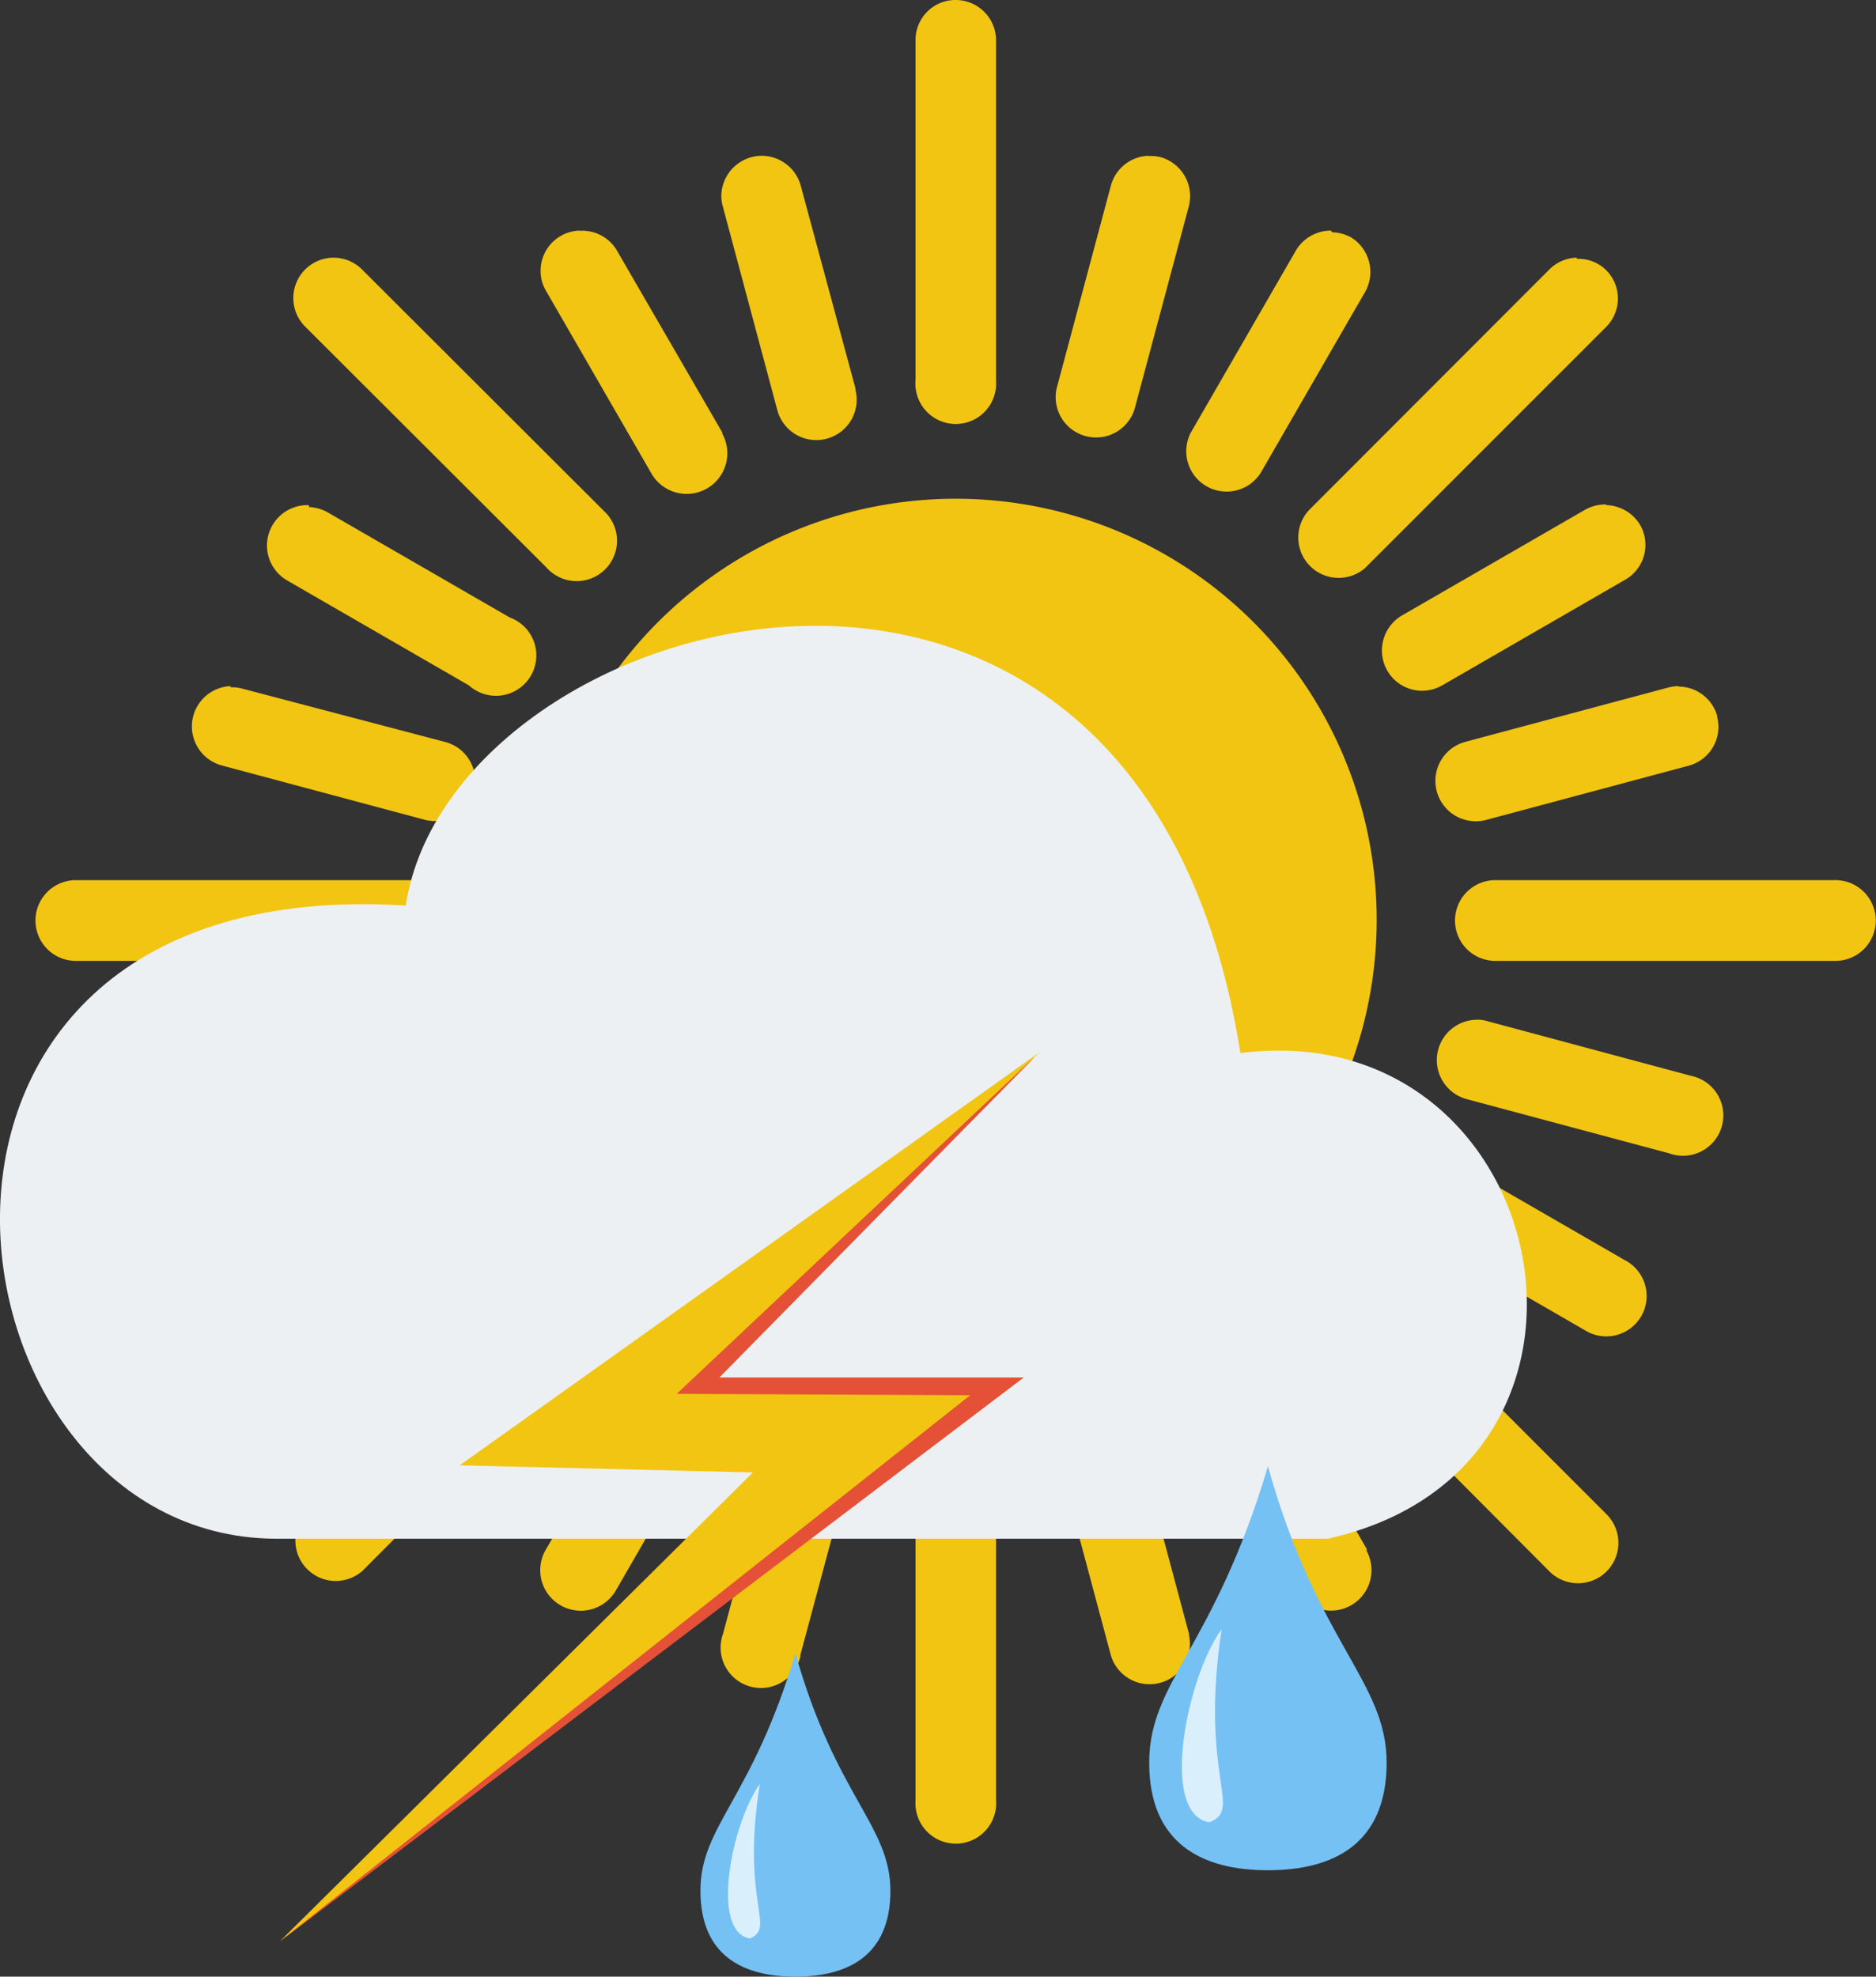 <svg xmlns="http://www.w3.org/2000/svg" viewBox="0 0 79.01 83.23"><rect x="0" y="0" width="79.01" height="83.23" fill="#333333" stroke="none"/><defs><style>.cls-1{fill:#f2c512;}.cls-2{fill:#ecf0f3;}.cls-3{fill:#75c1f4;}.cls-4{fill:#daeffc;}.cls-5{fill:#e45136;}</style></defs><g id="Ebene_2" data-name="Ebene 2"><g id="Layer_1" data-name="Layer 1"><g id="g13893"><g id="g13836"><path id="path13842" class="cls-1" d="M40.23,0a1.68,1.68,0,0,0-1.67,1.72V16a1.7,1.7,0,1,0,3.39.05V1.72A1.7,1.7,0,0,0,40.28,0ZM32.12,6.56a1.71,1.71,0,0,0-1.74,1.66,1.68,1.68,0,0,0,.07.5l2.28,8.52a1.7,1.7,0,1,0,3.3-.82s0,0,0-.06L33.73,7.84A1.71,1.71,0,0,0,32.12,6.56Zm16.22,0a1.7,1.7,0,0,0-1.56,1.28L44.5,16.36a1.7,1.7,0,0,0,3.28.88l2.28-8.52a1.71,1.71,0,0,0-1.17-2.1h0a1.67,1.67,0,0,0-.5-.05Zm7.72,3.15a1.71,1.71,0,0,0-1.5.87l-4.41,7.64a1.7,1.7,0,0,0,2.94,1.7h0l4.41-7.64A1.71,1.71,0,0,0,56.91,10l0,0a1.79,1.79,0,0,0-.81-.22Zm-31.66,0a1.69,1.69,0,0,0-1.63,1.76,1.62,1.62,0,0,0,.24.8l4.41,7.64a1.7,1.7,0,1,0,3-1.65l0-.05L26,10.58A1.69,1.69,0,0,0,24.4,9.72ZM14.05,10.85a1.7,1.7,0,0,0-1.18,2.92L23,23.88a1.7,1.7,0,1,0,2.44-2.36l0,0L15.27,11.37A1.7,1.7,0,0,0,14.05,10.85Zm52.36,0a1.68,1.68,0,0,0-1.17.51L55.13,21.48a1.7,1.7,0,0,0,2.36,2.44s0,0,0,0L67.64,13.77a1.69,1.69,0,0,0,0-2.4l0,0h0a1.66,1.66,0,0,0-1.23-.47ZM40.25,21A17.73,17.73,0,0,0,22.52,38.76h0A17.73,17.73,0,1,0,40.25,21Zm27.4.24a1.76,1.76,0,0,0-.92.24l-7.64,4.41a1.71,1.71,0,0,0-.69,2.3,1.69,1.69,0,0,0,2.3.69l.09-.05,7.64-4.41a1.69,1.69,0,0,0,.65-2.31l0,0A1.71,1.71,0,0,0,67.65,21.27ZM13,21.27a1.7,1.7,0,0,0-.89,3.18l7.64,4.41A1.7,1.7,0,1,0,21.47,26l0,0-7.64-4.41a1.77,1.77,0,0,0-.81-.24ZM9.71,28.89a1.7,1.7,0,0,0-.37,3.34l8.52,2.28a1.69,1.69,0,0,0,.92-3.26l0,0L10.22,29a1.78,1.78,0,0,0-.51-.06Zm61,0a1.74,1.74,0,0,0-.45.06l-8.52,2.28a1.7,1.7,0,0,0,.83,3.3l0,0,8.52-2.28a1.69,1.69,0,0,0,1.23-2.06s0,0,0-.05a1.7,1.7,0,0,0-1.65-1.23ZM3.22,37.06a1.7,1.7,0,0,0-.05,3.4H17.52a1.7,1.7,0,0,0,.05-3.4H3.22Zm59.76,0a1.7,1.7,0,1,0,0,3.4H77.29A1.7,1.7,0,0,0,79,38.78v-.05a1.7,1.7,0,0,0-1.72-1.67ZM18.31,42.94a1.68,1.68,0,0,0-.45.06L9.34,45.28a1.7,1.7,0,0,0,.81,3.3l.07,0,8.52-2.28A1.7,1.7,0,0,0,20,44.22a1.68,1.68,0,0,0-1.65-1.28Zm43.84,0a1.7,1.7,0,0,0-.38,3.34l8.52,2.28a1.7,1.7,0,1,0,.93-3.26l0,0L62.65,43a1.4,1.4,0,0,0-.5-.06ZM20.64,48.41a1.76,1.76,0,0,0-.92.24l-7.64,4.41a1.7,1.7,0,1,0,1.65,3l0,0,7.64-4.41a1.7,1.7,0,0,0-.78-3.18Zm39.34,0a1.7,1.7,0,0,0-.89,3.18L66.73,56a1.7,1.7,0,1,0,1.7-2.94h0l-7.64-4.41A1.91,1.91,0,0,0,60,48.41Zm-3.67,4.71A1.69,1.69,0,0,0,55.13,56L65.24,66.15a1.7,1.7,0,0,0,2.44-2.37l0,0L57.53,53.63a1.69,1.69,0,0,0-1.22-.51Zm-32.16,0a1.68,1.68,0,0,0-1.17.51L12.87,63.74a1.7,1.7,0,0,0,2.4,2.4L25.38,56a1.69,1.69,0,0,0,0-2.4A1.67,1.67,0,0,0,24.15,53.12Zm4.76,3.6a1.7,1.7,0,0,0-1.49.87L23,65.23A1.7,1.7,0,1,0,25.92,67l0,0,4.41-7.64A1.71,1.71,0,0,0,29.77,57,1.82,1.82,0,0,0,28.91,56.72Zm22.63,0a1.7,1.7,0,0,0-1.63,1.76,1.62,1.62,0,0,0,.24.8l4.41,7.64a1.7,1.7,0,0,0,3-1.61l0-.09-4.41-7.64A1.69,1.69,0,0,0,51.54,56.73ZM46.17,59a1.71,1.71,0,0,0-1.74,1.66,1.68,1.68,0,0,0,.07.5l2.28,8.52a1.7,1.7,0,0,0,3.3-.81s0,0,0-.06l-2.28-8.52A1.72,1.72,0,0,0,46.17,59ZM34.46,59h-.17a1.7,1.7,0,0,0-1.56,1.28l-2.28,8.52a1.7,1.7,0,1,0,3.26.94s0,0,0-.06L36,61.15A1.73,1.73,0,0,0,34.46,59Zm5.77.78a1.68,1.68,0,0,0-1.67,1.72v14.3a1.7,1.7,0,1,0,3.39,0V61.49a1.68,1.68,0,0,0-1.67-1.72Z"/><path id="path13846" class="cls-2" d="M11.58,64.79H55.92c13.53-3,9.51-22.13-3.68-20.45C48,17.38,19,25.42,17.09,38.13-6.66,36.63-2.88,64.7,11.58,64.79Z"/><g id="g13850"><path id="path13852" class="cls-3" d="M58.4,74.22c0,3.43-2.25,4.53-5,4.53s-5-1.1-5-4.53,2.72-4.81,5-12.48C55.49,69.22,58.4,70.79,58.4,74.22Z"/><path id="path13854" class="cls-4" d="M51.45,68.6c-1.46,2-2.64,7.78-.52,8.13C52.38,76.18,50.51,74.87,51.45,68.6Z"/></g><g id="g13866"><path id="path13868" class="cls-3" d="M37.5,79.61c0,2.74-1.79,3.62-4,3.62s-4-.88-4-3.62,2.17-3.84,4-10C35.19,75.62,37.5,76.87,37.5,79.61Z"/><path id="path13870" class="cls-4" d="M32,75.12c-1.17,1.62-2.11,6.22-.42,6.5C32.7,81.17,31.2,80.13,32,75.12Z"/></g></g><g id="g6279"><path id="path6281" class="cls-5" d="M43.55,44.54,21.91,61.45l10.33.26L12,81.59,43.12,58,30.3,58Z"/><path id="path6283" class="cls-1" d="M43.79,44.3,19.36,61.7,31.71,62,11.78,81.75l29.08-23L28.5,58.69Z"/></g></g></g></g></svg>